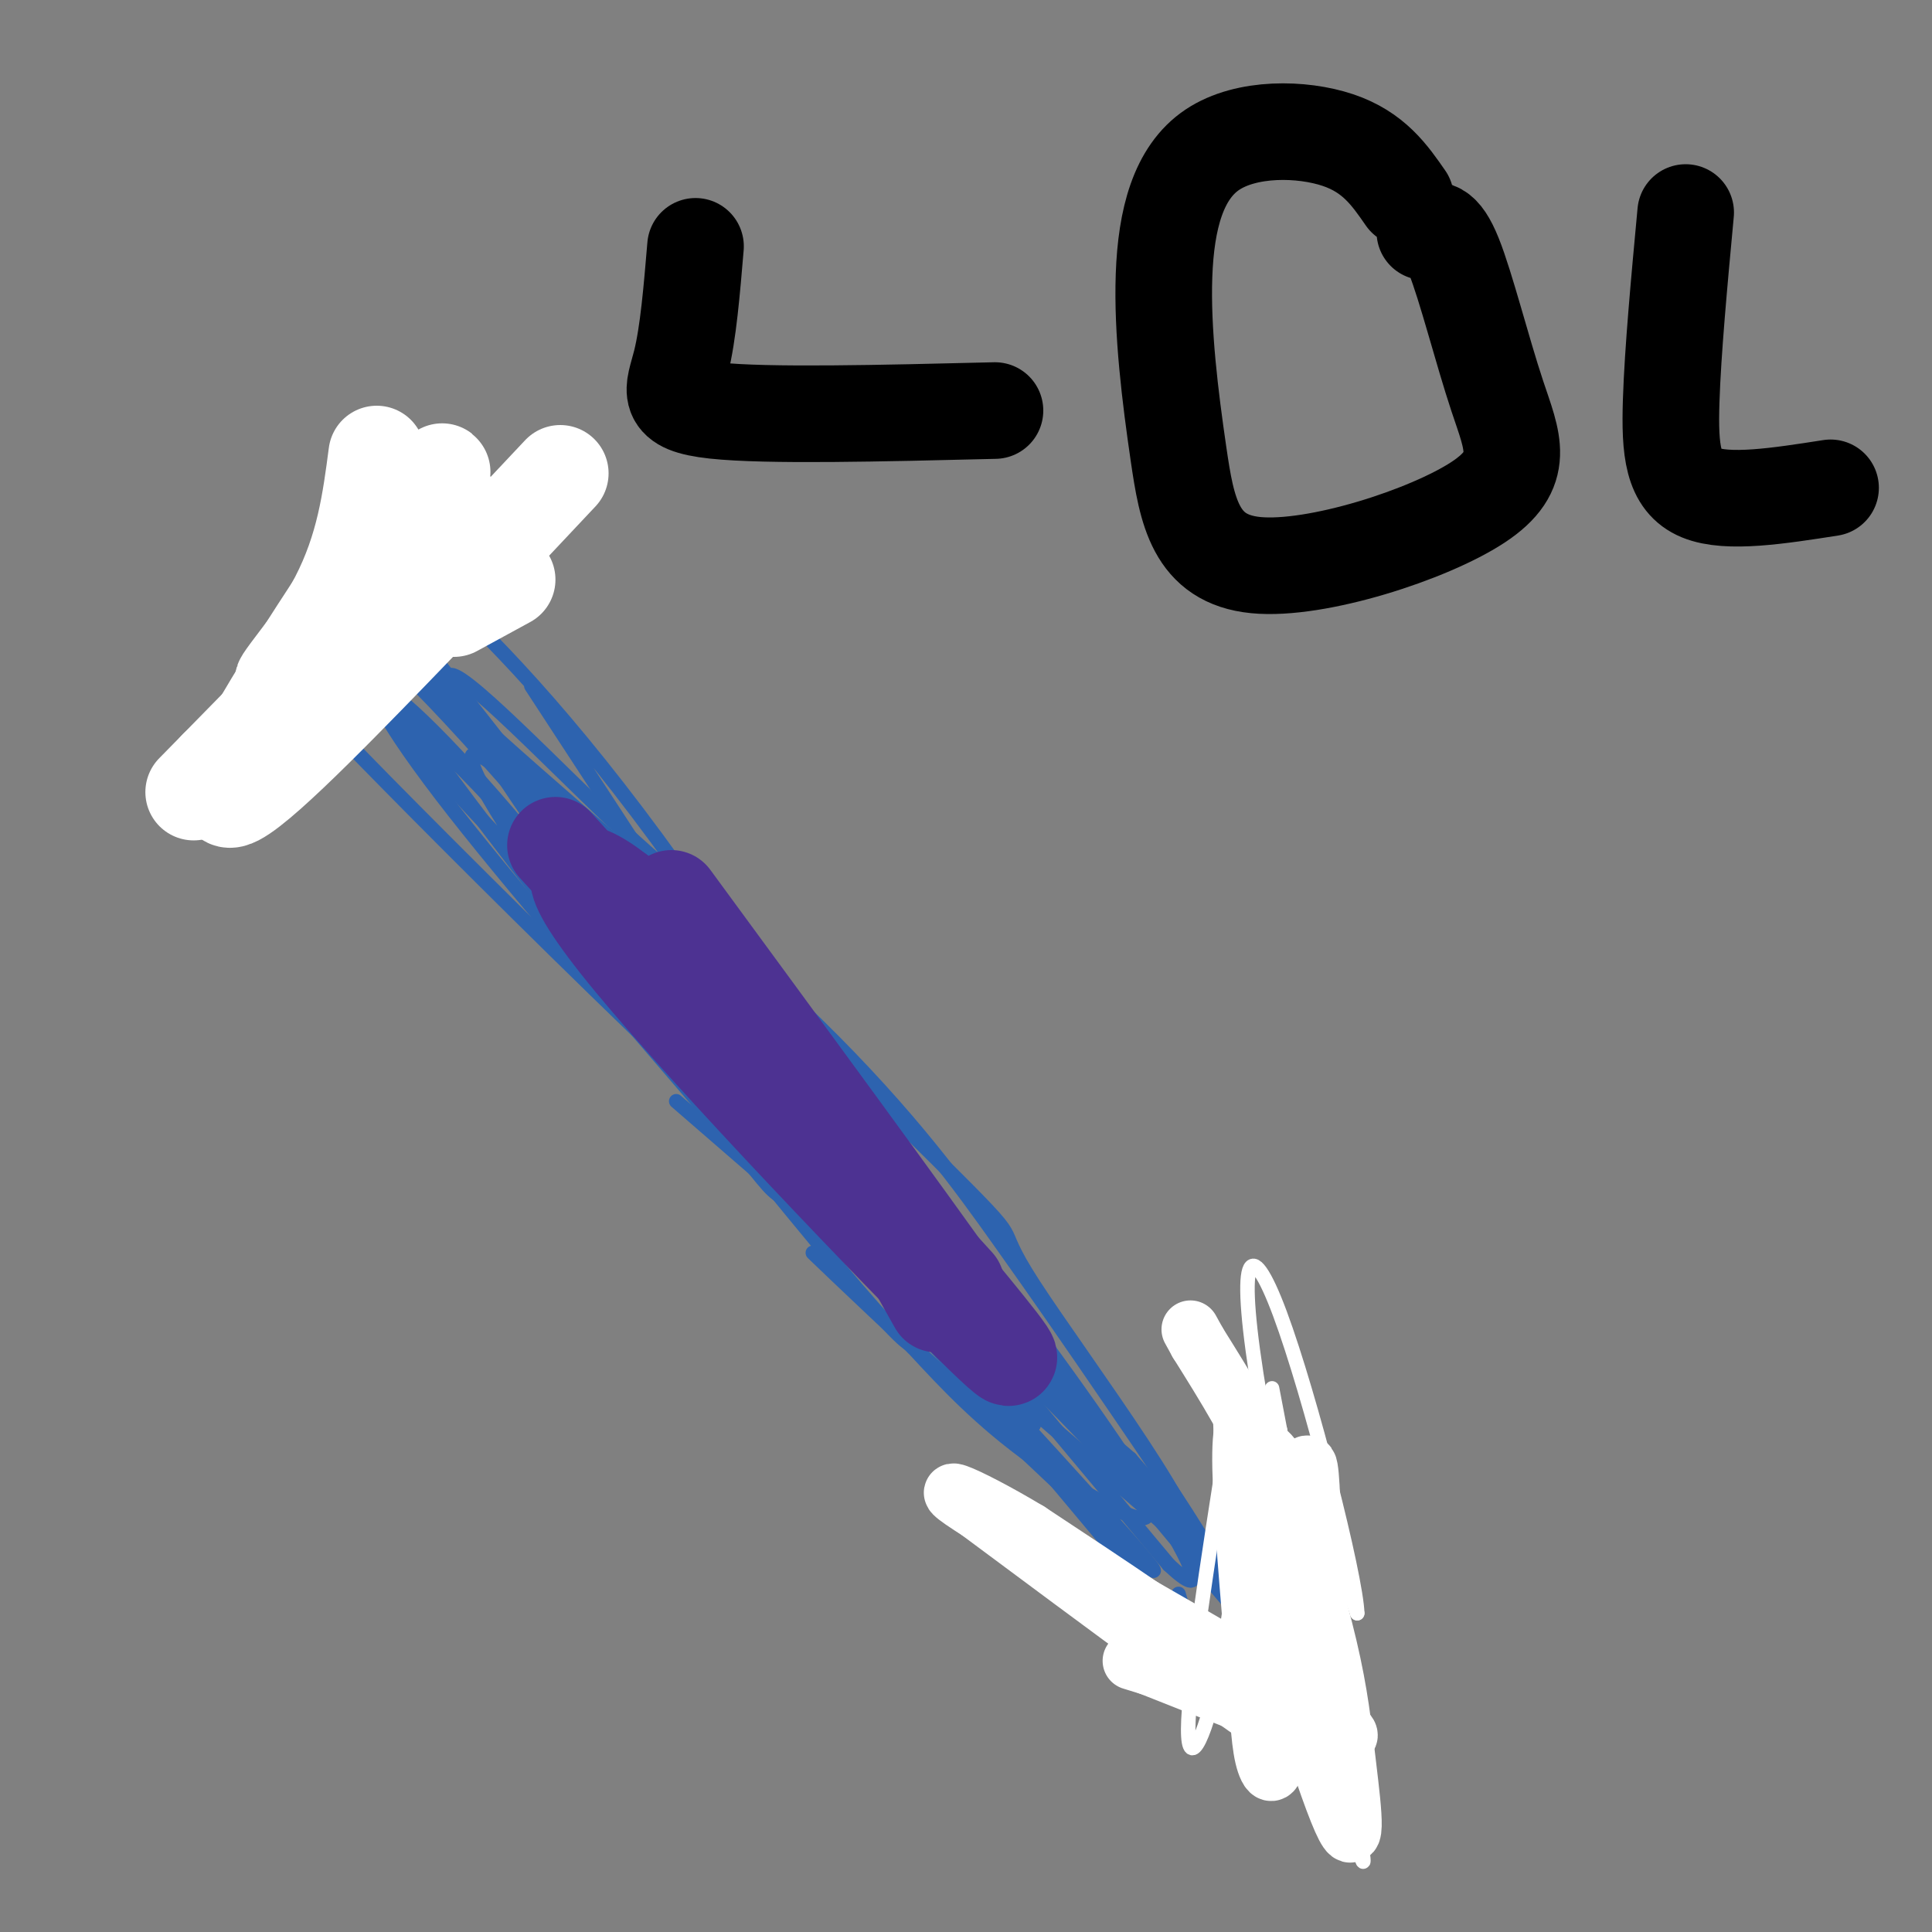<svg viewBox='0 0 400 400' version='1.1' xmlns='http://www.w3.org/2000/svg' xmlns:xlink='http://www.w3.org/1999/xlink'><rect x="0" y="0" width="400" height="400" fill="#808080" stroke="none"/><g fill='none' stroke='#2d63af' stroke-width='3' stroke-linecap='round' stroke-linejoin='round'><path d='M110,142c41.243,63.181 82.486,126.362 88,132c5.514,5.638 -24.702,-46.268 -49,-82c-24.298,-35.732 -42.678,-55.289 -55,-67c-12.322,-11.711 -18.587,-15.576 -22,-17c-3.413,-1.424 -3.975,-0.407 10,18c13.975,18.407 42.488,54.203 71,90'/><path d='M153,216c17.272,21.570 24.952,30.496 32,38c7.048,7.504 13.465,13.586 11,8c-2.465,-5.586 -13.812,-22.841 -25,-37c-11.188,-14.159 -22.215,-25.222 -36,-39c-13.785,-13.778 -30.326,-30.269 -40,-39c-9.674,-8.731 -12.480,-9.701 -15,-10c-2.520,-0.299 -4.756,0.073 17,29c21.756,28.927 67.502,86.408 84,105c16.498,18.592 3.749,-1.704 -9,-22'/><path d='M172,249c-15.250,-20.325 -48.875,-60.136 -67,-80c-18.125,-19.864 -20.752,-19.779 -26,-22c-5.248,-2.221 -13.119,-6.747 -19,-10c-5.881,-3.253 -9.772,-5.233 20,25c29.772,30.233 93.208,92.678 99,93c5.792,0.322 -46.059,-61.479 -73,-92c-26.941,-30.521 -28.970,-29.760 -31,-29'/><path d='M75,134c-5.958,-5.908 -5.352,-6.177 -7,-6c-1.648,0.177 -5.549,0.799 20,29c25.549,28.201 80.549,83.982 88,88c7.451,4.018 -32.648,-43.726 -55,-68c-22.352,-24.274 -26.958,-25.078 -21,-14c5.958,11.078 22.479,34.039 39,57'/><path d='M139,220c13.005,17.476 26.019,32.665 22,25c-4.019,-7.665 -25.069,-38.185 -43,-61c-17.931,-22.815 -32.741,-37.926 -38,-41c-5.259,-3.074 -0.966,5.887 14,25c14.966,19.113 40.606,48.377 53,63c12.394,14.623 11.541,14.607 15,17c3.459,2.393 11.229,7.197 19,12'/><path d='M181,260c1.573,-1.082 -3.996,-9.787 -14,-22c-10.004,-12.213 -24.444,-27.933 -27,-29c-2.556,-1.067 6.774,12.521 20,28c13.226,15.479 30.350,32.851 37,39c6.650,6.149 2.825,1.074 -1,-4'/><path d='M189,262c22.267,21.711 44.533,43.422 48,50c3.467,6.578 -11.867,-1.978 -23,-10c-11.133,-8.022 -18.067,-15.511 -25,-23'/><path d='M189,279c-10.556,-9.889 -24.444,-23.111 -20,-19c4.444,4.111 27.222,25.556 50,47'/><path d='M219,307c15.060,14.286 27.708,26.500 14,11c-13.708,-15.500 -53.774,-58.714 -67,-74c-13.226,-15.286 0.387,-2.643 14,10'/><path d='M180,254c12.167,11.167 35.583,34.083 59,57'/><path d='M239,311c10.833,11.000 8.417,10.000 6,9'/><path d='M177,251c0.000,0.000 0.000,0.000 0,0'/><path d='M186,254c2.000,4.000 4.000,8.000 12,16c8.000,8.000 22.000,20.000 36,32'/><path d='M234,302c13.956,15.778 30.844,39.222 31,41c0.156,1.778 -16.422,-18.111 -33,-38'/><path d='M232,305c-5.155,-7.738 -1.542,-8.083 -25,-31c-23.458,-22.917 -73.988,-68.405 -85,-76c-11.012,-7.595 17.494,22.702 46,53'/><path d='M168,251c17.167,19.000 37.083,40.000 57,61'/><path d='M140,228c0.000,0.000 105.000,91.000 105,91'/><path d='M245,319c8.952,2.193 -21.167,-37.825 -31,-53c-9.833,-15.175 0.622,-5.509 -20,-26c-20.622,-20.491 -72.321,-71.140 -69,-63c3.321,8.140 61.660,75.070 120,142'/><path d='M245,319c16.776,17.757 -1.285,-8.849 -13,-26c-11.715,-17.151 -17.084,-24.847 -25,-36c-7.916,-11.153 -18.380,-25.763 -38,-45c-19.620,-19.237 -48.398,-43.102 -66,-59c-17.602,-15.898 -24.029,-23.828 1,6c25.029,29.828 81.515,97.414 138,165'/><path d='M242,324c16.635,15.590 -10.778,-27.935 -45,-71c-34.222,-43.065 -75.252,-85.671 -74,-78c1.252,7.671 44.786,65.620 67,94c22.214,28.380 23.107,27.190 24,26'/><path d='M214,295c-6.464,-13.624 -34.624,-60.684 -51,-85c-16.376,-24.316 -20.967,-25.889 -34,-38c-13.033,-12.111 -34.509,-34.761 -36,-32c-1.491,2.761 17.003,30.932 43,65c25.997,34.068 59.499,74.034 93,114'/><path d='M229,319c18.000,20.833 16.500,15.917 15,11'/></g>
<g fill='none' stroke='#ffffff' stroke-width='3' stroke-linecap='round' stroke-linejoin='round'><path d='M254,298c-3.982,25.464 -7.964,50.929 -8,60c-0.036,9.071 3.875,1.750 7,-15c3.125,-16.750 5.464,-42.929 10,-46c4.536,-3.071 11.268,16.964 18,37'/><path d='M281,334c-0.207,-7.609 -9.726,-45.132 -16,-62c-6.274,-16.868 -9.305,-13.080 -4,18c5.305,31.080 18.944,89.451 21,95c2.056,5.549 -7.472,-41.726 -17,-89'/><path d='M265,296c-2.833,-14.833 -1.417,-7.417 0,0'/></g>
<g fill='none' stroke='#ffffff' stroke-width='12' stroke-linecap='round' stroke-linejoin='round'><path d='M267,317c1.556,25.556 3.111,51.111 4,43c0.889,-8.111 1.111,-49.889 0,-56c-1.111,-6.111 -3.556,23.444 -6,53'/><path d='M265,357c-0.396,4.273 1.616,-11.545 1,-26c-0.616,-14.455 -3.858,-27.545 -6,-33c-2.142,-5.455 -3.183,-3.273 -3,6c0.183,9.273 1.592,25.636 3,42'/><path d='M260,346c0.700,10.526 0.951,15.842 2,19c1.049,3.158 2.898,4.158 2,-12c-0.898,-16.158 -4.542,-49.474 -6,-59c-1.458,-9.526 -0.729,4.737 0,19'/><path d='M258,313c4.150,17.243 14.526,50.850 19,62c4.474,11.150 3.044,-0.156 2,-9c-1.044,-8.844 -1.704,-15.227 -4,-25c-2.296,-9.773 -6.227,-22.935 -11,-34c-4.773,-11.065 -10.386,-20.032 -16,-29'/><path d='M248,278c-2.667,-4.833 -1.333,-2.417 0,0'/><path d='M200,311c29.222,21.733 58.444,43.467 69,50c10.556,6.533 2.444,-2.133 -10,-12c-12.444,-9.867 -29.222,-20.933 -46,-32'/><path d='M213,317c-13.393,-8.048 -23.875,-12.167 -7,-2c16.875,10.167 61.107,34.619 71,42c9.893,7.381 -14.554,-2.310 -39,-12'/><path d='M238,345c-6.500,-2.000 -3.250,-1.000 0,0'/></g>
<g fill='none' stroke='#4d3292' stroke-width='20' stroke-linecap='round' stroke-linejoin='round'><path d='M198,266c0.000,0.000 -83.000,-91.000 -83,-91'/><path d='M194,270c-9.500,-16.917 -19.000,-33.833 -30,-48c-11.000,-14.167 -23.500,-25.583 -36,-37'/><path d='M128,185c-9.095,-7.107 -13.833,-6.375 3,14c16.833,20.375 55.238,60.393 70,75c14.762,14.607 5.881,3.804 -3,-7'/><path d='M198,267c-10.333,-14.667 -34.667,-47.833 -59,-81'/></g>
<g fill='none' stroke='#ffffff' stroke-width='20' stroke-linecap='round' stroke-linejoin='round'><path d='M96,107c0.000,0.000 -51.000,52.000 -51,52'/><path d='M45,159c-8.500,8.667 -4.250,4.333 0,0'/><path d='M105,120c0.000,0.000 -11.000,6.000 -11,6'/><path d='M78,94c-1.280,9.738 -2.560,19.476 -8,30c-5.440,10.524 -15.042,21.833 -10,15c5.042,-6.833 24.726,-31.810 30,-39c5.274,-7.190 -3.863,3.405 -13,14'/><path d='M77,114c-10.048,14.405 -28.667,43.417 -30,50c-1.333,6.583 14.619,-9.262 29,-24c14.381,-14.738 27.190,-28.369 40,-42'/></g>
<g fill='none' stroke='#000000' stroke-width='20' stroke-linecap='round' stroke-linejoin='round'><path d='M144,51c-0.756,9.022 -1.511,18.044 -3,24c-1.489,5.956 -3.711,8.844 7,10c10.711,1.156 34.356,0.578 58,0'/><path d='M291,41c-3.292,-4.755 -6.583,-9.510 -14,-12c-7.417,-2.490 -18.959,-2.717 -26,2c-7.041,4.717 -9.580,14.376 -10,26c-0.420,11.624 1.277,25.212 3,37c1.723,11.788 3.470,21.778 16,23c12.530,1.222 35.843,-6.322 46,-13c10.157,-6.678 7.158,-12.490 4,-22c-3.158,-9.510 -6.474,-22.717 -9,-29c-2.526,-6.283 -4.263,-5.641 -6,-5'/><path d='M349,44c-1.333,14.333 -2.667,28.667 -3,39c-0.333,10.333 0.333,16.667 6,19c5.667,2.333 16.333,0.667 27,-1'/></g>
</svg>